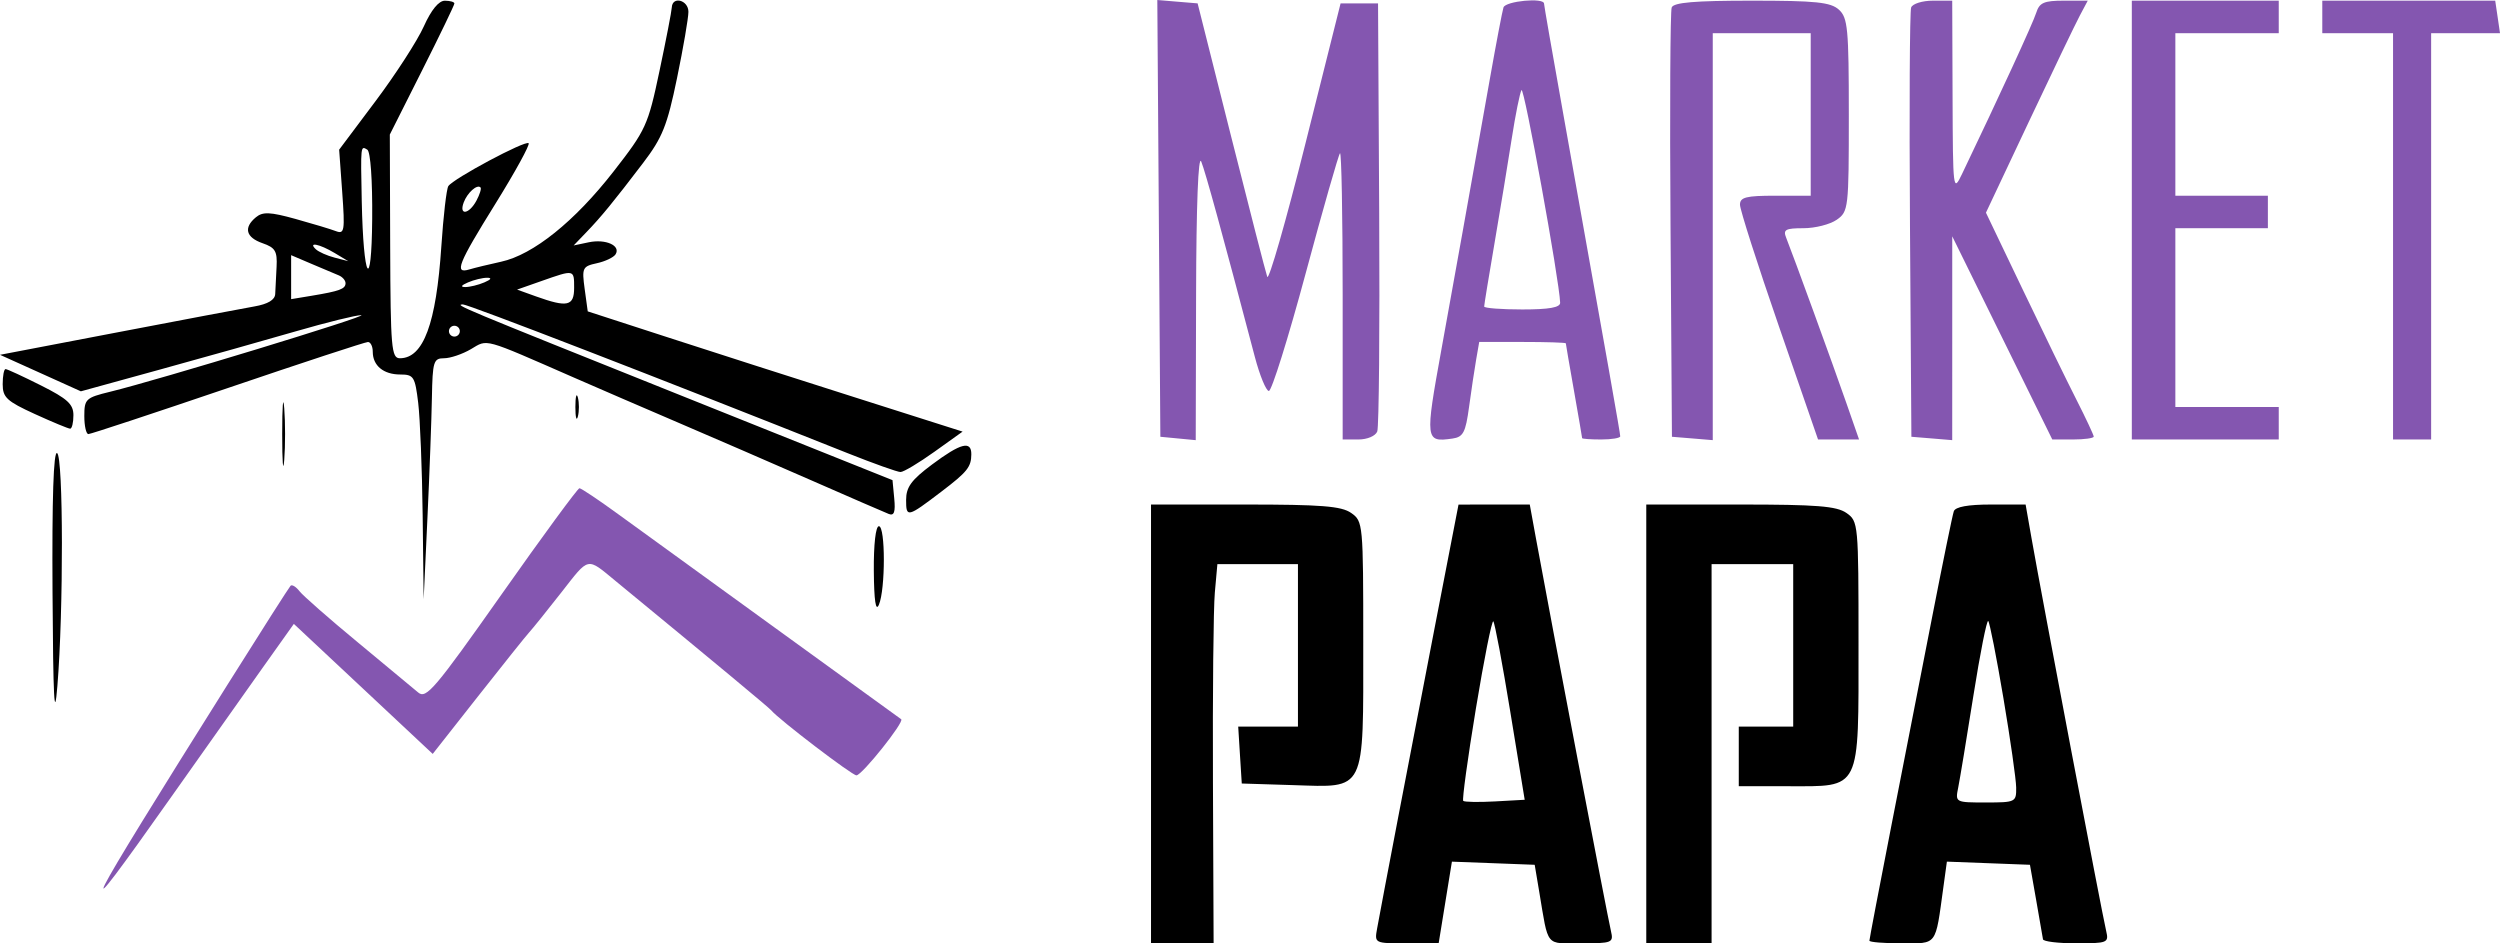 <svg width="106" height="40" viewBox="0 0 106 40" fill="none" xmlns="http://www.w3.org/2000/svg">
<g clip-path="url(#clip0_3278_217231)">
<path fill-rule="evenodd" clip-rule="evenodd" d="M17.969 1.121C17.7 1.721 16.782 3.142 15.93 4.279L14.38 6.346L14.51 8.149C14.629 9.791 14.605 9.938 14.242 9.8C14.023 9.716 13.25 9.483 12.525 9.282C11.45 8.985 11.142 8.972 10.852 9.211C10.318 9.652 10.424 10.066 11.132 10.312C11.67 10.498 11.761 10.651 11.727 11.31C11.705 11.739 11.679 12.258 11.669 12.465C11.657 12.715 11.36 12.893 10.786 12.993C10.31 13.077 7.689 13.572 4.96 14.095L0 15.044L1.715 15.818L3.429 16.592L6.79 15.667C8.639 15.158 11.229 14.429 12.546 14.047C13.864 13.665 15.11 13.357 15.316 13.364C15.692 13.375 6.713 16.113 4.671 16.61C3.636 16.862 3.575 16.92 3.575 17.641C3.575 18.061 3.653 18.405 3.748 18.405C3.843 18.405 6.503 17.526 9.659 16.453C12.816 15.379 15.489 14.501 15.601 14.501C15.713 14.501 15.805 14.687 15.805 14.914C15.805 15.503 16.26 15.879 16.973 15.879C17.541 15.879 17.597 15.969 17.732 17.085C17.812 17.748 17.897 19.893 17.921 21.851L17.963 25.411L18.123 21.966C18.212 20.071 18.297 17.771 18.313 16.855C18.341 15.327 18.383 15.19 18.827 15.19C19.093 15.19 19.606 15.016 19.967 14.804C20.697 14.374 20.428 14.3 24.343 16.013C25.295 16.43 27.268 17.282 28.727 17.907C30.187 18.532 32.731 19.635 34.381 20.358C36.031 21.082 37.518 21.727 37.686 21.793C37.911 21.881 37.971 21.708 37.916 21.136L37.842 20.358L29.073 16.848C19.31 12.939 19.284 12.928 19.625 12.907C19.83 12.895 27.994 16.052 35.933 19.212C37.041 19.653 38.053 20.014 38.182 20.014C38.312 20.014 38.957 19.628 39.616 19.157L40.814 18.3L36.213 16.837C33.682 16.033 30.106 14.886 28.266 14.288L24.92 13.202L24.79 12.252C24.668 11.357 24.697 11.294 25.306 11.161C25.662 11.084 26.019 10.913 26.101 10.782C26.329 10.414 25.683 10.123 24.967 10.272L24.323 10.407L24.852 9.857C25.492 9.193 26.003 8.569 27.263 6.915C28.087 5.834 28.289 5.329 28.705 3.316C28.971 2.029 29.189 0.762 29.189 0.502C29.189 0.001 28.506 -0.179 28.484 0.317C28.477 0.475 28.242 1.689 27.961 3.016C27.474 5.321 27.388 5.509 26.014 7.272C24.365 9.389 22.606 10.801 21.247 11.097C20.729 11.21 20.123 11.357 19.901 11.424C19.247 11.621 19.413 11.202 21.013 8.627C21.846 7.285 22.477 6.135 22.414 6.072C22.279 5.938 19.215 7.575 19.009 7.892C18.932 8.011 18.798 9.16 18.713 10.444C18.495 13.727 17.953 15.19 16.955 15.19C16.596 15.19 16.559 14.759 16.544 10.447L16.528 5.705L17.897 2.985C18.65 1.49 19.266 0.213 19.266 0.148C19.266 0.083 19.085 0.03 18.862 0.03C18.603 0.03 18.283 0.421 17.969 1.121ZM15.781 9.289C15.754 12.478 15.407 11.881 15.338 8.529C15.29 6.153 15.288 6.17 15.574 6.346C15.71 6.43 15.795 7.643 15.781 9.289ZM20.2 8.509C19.888 9.089 19.451 9.151 19.66 8.586C19.814 8.171 20.228 7.801 20.374 7.947C20.42 7.993 20.341 8.245 20.2 8.509ZM14.19 10.728L14.767 11.074L14.19 10.924C13.872 10.842 13.514 10.682 13.393 10.57C13.041 10.242 13.547 10.343 14.19 10.728ZM14.363 11.675C14.521 11.74 14.651 11.889 14.651 12.006C14.651 12.251 14.403 12.343 13.209 12.541L12.344 12.684V11.752V10.819L13.209 11.188C13.685 11.391 14.204 11.61 14.363 11.675ZM24.343 12.204C24.343 12.982 24.059 13.046 22.73 12.569L21.924 12.279L22.96 11.915C24.358 11.424 24.343 11.421 24.343 12.204ZM20.535 11.974C20.282 12.083 19.918 12.171 19.728 12.171C19.51 12.171 19.552 12.099 19.843 11.974C20.097 11.865 20.46 11.777 20.651 11.777C20.869 11.777 20.826 11.85 20.535 11.974ZM19.497 14.041C19.497 14.168 19.393 14.271 19.266 14.271C19.139 14.271 19.035 14.168 19.035 14.041C19.035 13.915 19.139 13.812 19.266 13.812C19.393 13.812 19.497 13.915 19.497 14.041ZM0.114 16.291C0.114 16.85 0.288 17.012 1.475 17.554C2.224 17.896 2.899 18.176 2.975 18.176C3.051 18.176 3.113 17.919 3.113 17.605C3.113 17.138 2.863 16.908 1.736 16.342C0.977 15.961 0.303 15.649 0.236 15.649C0.168 15.649 0.114 15.938 0.114 16.291ZM11.965 18.406C11.965 19.606 12.004 20.097 12.052 19.497C12.099 18.896 12.099 17.915 12.052 17.315C12.004 16.714 11.965 17.205 11.965 18.406ZM24.396 17.257C24.396 17.699 24.444 17.88 24.502 17.659C24.56 17.438 24.56 17.076 24.502 16.855C24.444 16.634 24.396 16.815 24.396 17.257ZM39.515 19.698C38.639 20.352 38.419 20.654 38.419 21.198C38.419 21.958 38.467 21.947 39.919 20.842C41.01 20.012 41.18 19.801 41.184 19.267C41.19 18.669 40.736 18.786 39.515 19.698ZM2.227 25.111C2.254 29.639 2.306 30.636 2.433 29.087C2.695 25.899 2.687 19.373 2.421 19.21C2.269 19.116 2.203 21.131 2.227 25.111ZM48.803 30.695V39.997H50.13L51.457 39.998L51.429 33.164C51.413 29.405 51.449 25.787 51.509 25.124L51.617 23.918H53.325H55.033V27.364V30.809H53.766H52.5L52.575 32.015L52.651 33.221L54.823 33.289C57.937 33.385 57.802 33.659 57.802 27.237C57.802 22.196 57.793 22.101 57.289 21.749C56.873 21.459 56.025 21.392 52.79 21.392H48.803V30.695ZM60.829 26.618C59.813 31.869 58.603 38.19 58.39 39.366C58.276 39.996 58.278 39.997 59.637 39.997H60.999L61.28 38.266L61.561 36.534L63.316 36.6L65.071 36.667L65.264 37.815C65.664 40.195 65.503 39.997 67.041 39.997C68.359 39.997 68.42 39.972 68.305 39.48C68.148 38.813 65.781 26.415 65.124 22.827L64.862 21.392L63.351 21.393L61.841 21.394L60.829 26.618ZM69.802 30.695V39.997H71.186H72.571V31.958V23.918H74.301H76.032V27.364V30.809H74.878H73.724V32.073V33.336H75.801C78.931 33.336 78.801 33.599 78.801 27.262C78.801 22.195 78.792 22.101 78.288 21.749C77.872 21.459 77.024 21.392 73.788 21.392H69.802V30.695ZM82.841 21.679C82.786 21.837 82.379 23.826 81.935 26.101C81.491 28.375 80.709 32.381 80.195 35.004C79.682 37.627 79.263 39.824 79.263 39.885C79.263 39.947 79.877 39.997 80.629 39.997C82.156 39.997 82.052 40.137 82.397 37.634L82.548 36.533L84.309 36.6L86.07 36.667L86.333 38.16C86.478 38.981 86.608 39.73 86.622 39.825C86.635 39.92 87.272 39.997 88.036 39.997C89.358 39.997 89.419 39.972 89.303 39.48C89.111 38.662 86.587 25.377 86.138 22.827L85.886 21.392H84.413C83.442 21.392 82.906 21.49 82.841 21.679ZM37.05 24.206C37.061 25.478 37.132 25.95 37.265 25.641C37.545 24.991 37.545 22.311 37.265 22.311C37.129 22.311 37.041 23.085 37.05 24.206ZM64.037 30.183L64.647 33.91L63.391 33.98C62.7 34.018 62.092 34.008 62.041 33.957C61.99 33.906 62.231 32.147 62.577 30.049C62.923 27.952 63.256 26.285 63.317 26.345C63.378 26.406 63.702 28.132 64.037 30.183ZM84.945 29.601C85.238 31.34 85.482 33.046 85.486 33.393C85.493 34.008 85.459 34.025 84.197 34.025C82.906 34.025 82.901 34.023 83.028 33.393C83.098 33.046 83.388 31.29 83.673 29.491C83.958 27.692 84.24 26.27 84.301 26.331C84.362 26.391 84.652 27.863 84.945 29.601Z" fill="black"/>
<path fill-rule="evenodd" clip-rule="evenodd" d="M49.135 9.26L49.199 18.519L49.949 18.591L50.699 18.663L50.714 12.504C50.723 8.681 50.806 6.537 50.933 6.851C51.111 7.291 51.826 9.895 53.205 15.131C53.413 15.92 53.681 16.571 53.799 16.578C53.918 16.584 54.619 14.344 55.358 11.6C56.097 8.855 56.753 6.559 56.816 6.497C56.878 6.434 56.929 9.14 56.929 12.509V18.634H57.597C57.974 18.634 58.322 18.486 58.396 18.293C58.468 18.106 58.505 13.946 58.478 9.048L58.429 0.143H57.635H56.841L55.345 6.109C54.522 9.39 53.795 11.922 53.731 11.736C53.666 11.551 52.975 8.866 52.196 5.771L50.779 0.143L49.925 0.072L49.07 0L49.135 9.26ZM63.747 0.316C63.697 0.474 63.441 1.817 63.178 3.302C62.206 8.774 61.762 11.253 61.118 14.807C60.417 18.674 60.427 18.759 61.583 18.595C62.041 18.53 62.141 18.34 62.288 17.256C62.382 16.561 62.518 15.656 62.589 15.246L62.719 14.499H64.555C65.564 14.499 66.391 14.525 66.391 14.557C66.391 14.588 66.547 15.493 66.737 16.567C66.926 17.641 67.082 18.545 67.082 18.577C67.082 18.608 67.446 18.634 67.89 18.634C68.335 18.634 68.698 18.573 68.698 18.499C68.698 18.373 68.197 15.54 66.257 4.689C65.823 2.262 65.467 0.22 65.467 0.152C65.467 -0.111 63.833 0.044 63.747 0.316ZM70.88 0.316C70.819 0.474 70.796 4.635 70.83 9.561L70.89 18.519L71.755 18.59L72.621 18.662V10.034V1.407H74.698H76.774V4.852V8.298H75.274C74.03 8.298 73.775 8.363 73.775 8.68C73.775 8.89 74.519 11.215 75.43 13.848L77.085 18.634H77.954H78.824L78.284 17.084C77.724 15.475 76.015 10.782 75.733 10.078C75.595 9.736 75.706 9.676 76.468 9.676C76.961 9.676 77.595 9.515 77.877 9.318C78.374 8.972 78.39 8.837 78.39 4.875C78.39 1.208 78.346 0.75 77.968 0.409C77.617 0.093 76.994 0.028 74.268 0.028C71.856 0.028 70.962 0.105 70.88 0.316ZM81.033 0.316C80.972 0.474 80.95 4.635 80.983 9.561L81.043 18.519L81.909 18.59L82.774 18.662L82.775 14.341L82.775 10.02L84.896 14.327L87.017 18.634H87.895C88.378 18.634 88.774 18.579 88.774 18.512C88.774 18.446 88.447 17.748 88.048 16.962C87.648 16.176 86.62 14.067 85.763 12.275L84.204 9.018L86.026 5.155C87.029 3.03 88 1.007 88.185 0.66L88.521 0.028H87.509C86.662 0.028 86.471 0.113 86.335 0.545C86.198 0.979 84.794 4.028 83.189 7.379C82.812 8.164 82.803 8.087 82.789 4.106L82.774 0.028H81.959C81.511 0.028 81.094 0.158 81.033 0.316ZM90.389 9.331V18.634H93.504H96.619V17.945V17.256H94.427H92.235V13.466V9.676H94.196H96.158V8.987V8.298H94.196H92.235V4.852V1.407H94.427H96.619V0.718V0.028H93.504H90.389V9.331ZM98.465 0.718V1.407H99.965H101.465V10.02V18.634H102.273H103.08V10.02V1.407H104.54H106L105.899 0.718L105.797 0.028H102.131H98.465V0.718ZM66.15 12.834C66.157 13.037 65.688 13.121 64.544 13.121C63.656 13.121 62.929 13.065 62.929 12.996C62.929 12.927 63.127 11.712 63.37 10.297C63.612 8.881 63.939 6.896 64.096 5.886C64.253 4.875 64.44 3.945 64.511 3.82C64.618 3.632 66.119 11.886 66.15 12.834ZM21.273 25.192C18.437 29.216 18.07 29.649 17.732 29.362C17.524 29.185 16.368 28.226 15.163 27.229C13.957 26.233 12.849 25.261 12.701 25.07C12.553 24.878 12.381 24.773 12.32 24.836C12.259 24.899 11.072 26.76 9.683 28.971C3.374 39.012 2.873 40.008 7.258 33.794C8.639 31.836 10.375 29.383 11.115 28.343L12.459 26.453L15.403 29.209L18.347 31.966L20.274 29.517C21.334 28.17 22.307 26.953 22.437 26.813C22.567 26.673 23.18 25.913 23.798 25.123C25.002 23.585 24.861 23.615 26.116 24.647C30.319 28.104 32.607 30.005 32.7 30.118C33.019 30.504 36.126 32.875 36.313 32.875C36.546 32.875 38.357 30.606 38.211 30.496C38.163 30.459 35.786 28.737 32.931 26.671C30.075 24.604 27.055 22.415 26.22 21.807C25.385 21.199 24.642 20.701 24.569 20.701C24.496 20.701 23.012 22.722 21.273 25.192Z" fill="#8456B0"/>
</g>
<defs>
<clipPath id="clip0_3278_217231">
<rect width="106" height="40" fill="white"/>
</clipPath>
</defs>
</svg>
